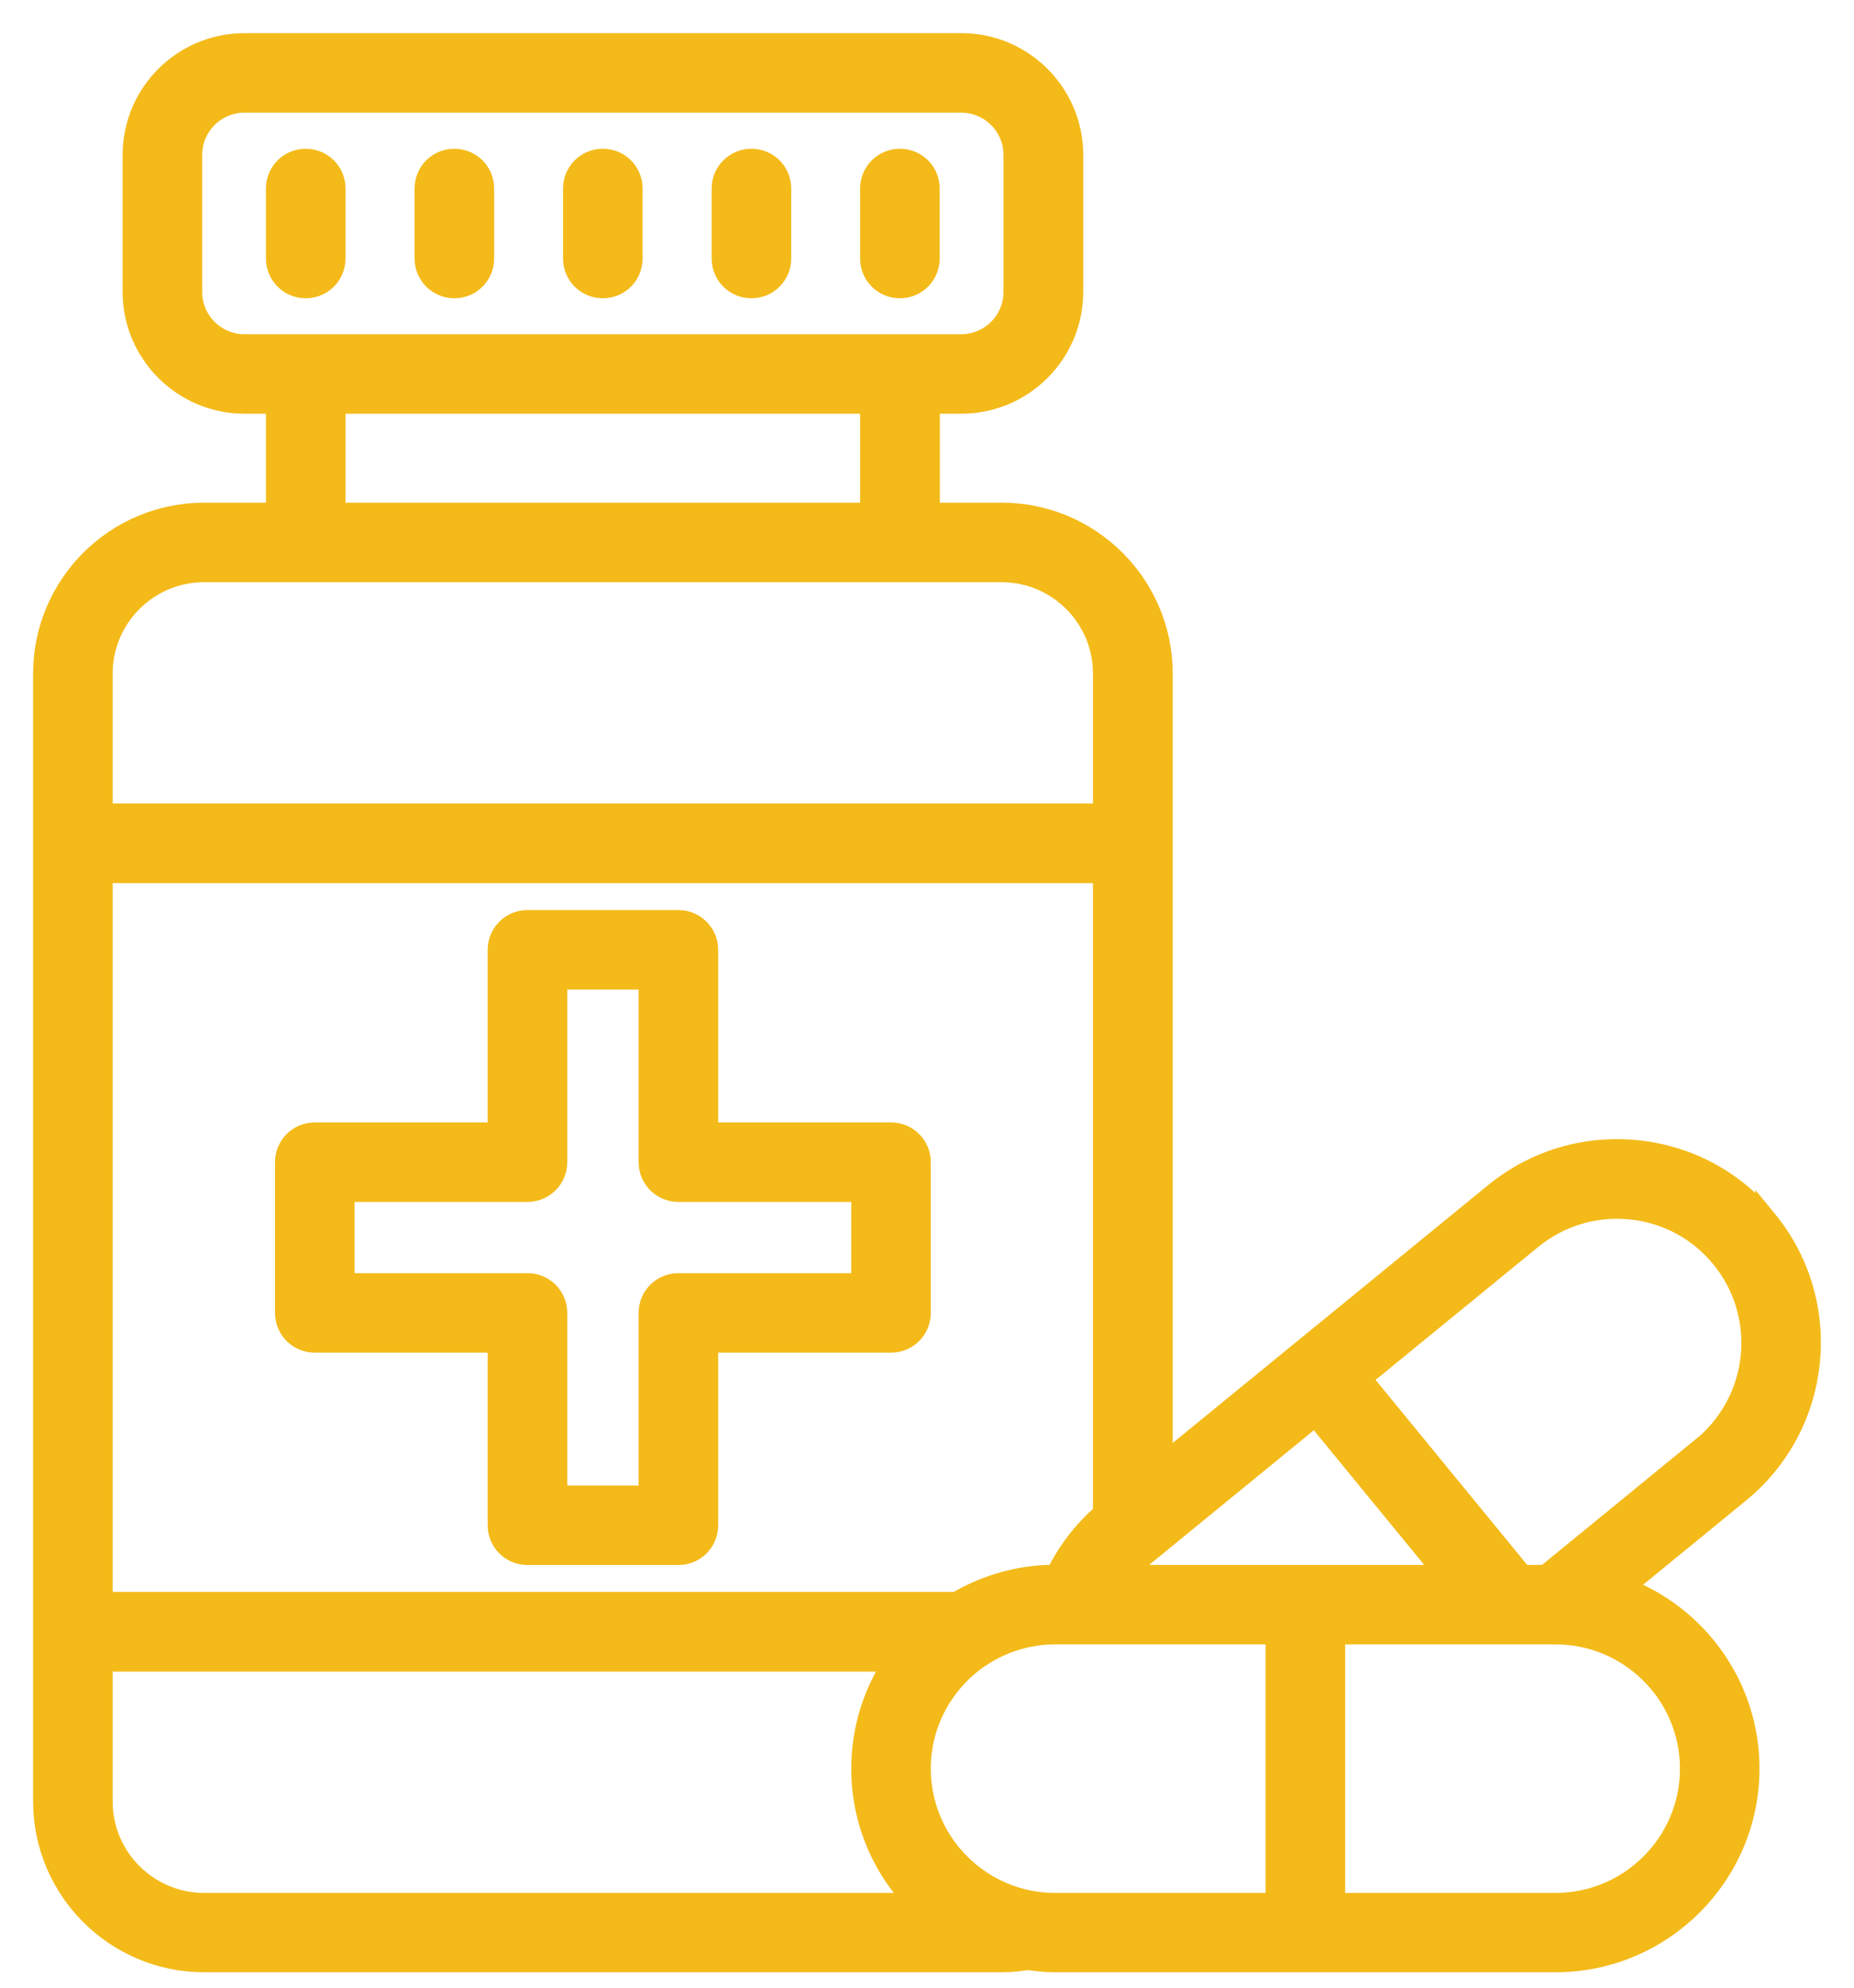<svg width="42" height="45" viewBox="0 0 42 45" fill="none" xmlns="http://www.w3.org/2000/svg">
<path d="M20.185 25.661H16.019V21.503C16.019 21.143 15.729 20.853 15.368 20.853H11.949C11.588 20.853 11.298 21.143 11.298 21.503V25.661H7.131C6.77 25.661 6.48 25.951 6.48 26.311V29.723C6.48 30.084 6.77 30.373 7.131 30.373H11.298V34.532C11.298 34.892 11.588 35.181 11.949 35.181H15.368C15.729 35.181 16.019 34.892 16.019 34.532V30.373H20.185C20.546 30.373 20.836 30.084 20.836 29.723V26.311C20.836 25.951 20.546 25.661 20.185 25.661ZM19.534 29.074H15.368C15.007 29.074 14.717 29.363 14.717 29.723V33.882H12.6V29.723C12.6 29.363 12.31 29.074 11.949 29.074H7.782V26.961H11.949C12.31 26.961 12.6 26.671 12.6 26.311V22.153H14.717V26.311C14.717 26.671 15.007 26.961 15.368 26.961H19.534V29.074Z" fill="#F4BA19" stroke="#F4BA19" stroke-width="0.5"/>
<path d="M6.926 3.618C6.566 3.618 6.275 3.907 6.275 4.267V5.853C6.275 6.213 6.566 6.503 6.926 6.503C7.287 6.503 7.577 6.213 7.577 5.853V4.267C7.577 3.907 7.287 3.618 6.926 3.618Z" fill="#F4BA19" stroke="#F4BA19" stroke-width="0.5"/>
<path d="M10.293 3.618C9.932 3.618 9.642 3.907 9.642 4.267V5.853C9.642 6.213 9.932 6.503 10.293 6.503C10.654 6.503 10.944 6.213 10.944 5.853V4.267C10.944 3.907 10.654 3.618 10.293 3.618Z" fill="#F4BA19" stroke="#F4BA19" stroke-width="0.5"/>
<path d="M13.656 3.618C13.296 3.618 13.005 3.907 13.005 4.267V5.853C13.005 6.213 13.296 6.503 13.656 6.503C14.017 6.503 14.307 6.213 14.307 5.853V4.267C14.307 3.907 14.017 3.618 13.656 3.618Z" fill="#F4BA19" stroke="#F4BA19" stroke-width="0.5"/>
<path d="M17.023 3.618C16.662 3.618 16.372 3.907 16.372 4.267V5.853C16.372 6.213 16.662 6.503 17.023 6.503C17.384 6.503 17.674 6.213 17.674 5.853V4.267C17.674 3.907 17.384 3.618 17.023 3.618Z" fill="#F4BA19" stroke="#F4BA19" stroke-width="0.5"/>
<path d="M20.386 3.618C20.025 3.618 19.735 3.907 19.735 4.267V5.853C19.735 6.213 20.025 6.503 20.386 6.503C20.747 6.503 21.037 6.213 21.037 5.853V4.267C21.037 3.907 20.747 3.618 20.386 3.618Z" fill="#F4BA19" stroke="#F4BA19" stroke-width="0.5"/>
<path d="M40.014 27.64C39.278 26.738 38.232 26.177 37.072 26.062C35.903 25.947 34.769 26.289 33.865 27.028L29.49 30.603C29.49 30.603 29.486 30.603 29.482 30.607C29.482 30.607 29.482 30.607 29.479 30.611L26.316 33.195V15.25C26.316 13.253 24.691 11.63 22.689 11.63H21.041V9.116H21.778C23.162 9.116 24.289 7.991 24.289 6.61V3.506C24.289 2.125 23.162 1 21.778 1H5.539C4.155 1 3.028 2.125 3.028 3.506V6.61C3.028 7.991 4.155 9.116 5.539 9.116H6.275V11.63H4.627C2.626 11.63 1 13.253 1 15.25V40.781C1 42.778 2.626 44.401 4.627 44.401H22.685C22.886 44.401 23.087 44.382 23.277 44.349C23.481 44.378 23.69 44.401 23.905 44.401H35.237C37.648 44.401 39.609 42.444 39.609 40.038C39.609 38.163 38.414 36.563 36.744 35.946L39.4 33.774C41.264 32.248 41.539 29.497 40.014 27.637V27.64ZM20.836 40.038C20.836 38.972 21.387 38.033 22.216 37.483C22.216 37.483 22.216 37.483 22.22 37.483C22.704 37.164 23.284 36.978 23.905 36.978H24.348H24.356C24.356 36.978 24.363 36.978 24.367 36.978H28.92V43.105H23.905C22.213 43.105 20.836 41.731 20.836 40.042V40.038ZM2.302 19.743H25.01V34.272C24.557 34.665 24.188 35.141 23.932 35.675H23.905C23.091 35.675 22.328 35.902 21.673 36.291H2.302V19.739V19.743ZM25.457 35.679C25.595 35.504 25.747 35.341 25.922 35.196L29.798 32.029L32.793 35.679H25.457ZM4.33 6.61V3.506C4.33 2.842 4.873 2.3 5.539 2.3H21.774C22.44 2.3 22.983 2.842 22.983 3.506V6.61C22.983 7.275 22.44 7.817 21.774 7.817H5.539C4.873 7.817 4.33 7.275 4.33 6.61ZM7.577 9.116H19.735V11.63H7.577V9.116ZM4.627 12.93H22.685C23.969 12.93 25.01 13.969 25.01 15.25V18.44H2.302V15.25C2.302 13.969 3.344 12.93 4.627 12.93ZM2.302 40.784V37.595H20.29C19.813 38.293 19.534 39.136 19.534 40.042C19.534 41.233 20.018 42.318 20.799 43.105H4.627C3.344 43.105 2.302 42.065 2.302 40.784ZM38.307 40.042C38.307 41.731 36.93 43.105 35.237 43.105H30.223V36.978H34.158C34.158 36.978 34.166 36.978 34.17 36.978C34.17 36.978 34.173 36.978 34.177 36.978H35.237C36.93 36.978 38.307 38.352 38.307 40.042ZM38.574 32.775L35.022 35.679H34.478L30.81 31.205L34.687 28.038C35.323 27.518 36.123 27.276 36.941 27.358C37.756 27.44 38.489 27.833 39.006 28.465C40.077 29.772 39.884 31.702 38.578 32.775H38.574Z" fill="#F4BA19" stroke="#F4BA19" stroke-width="0.5"/>
</svg>
